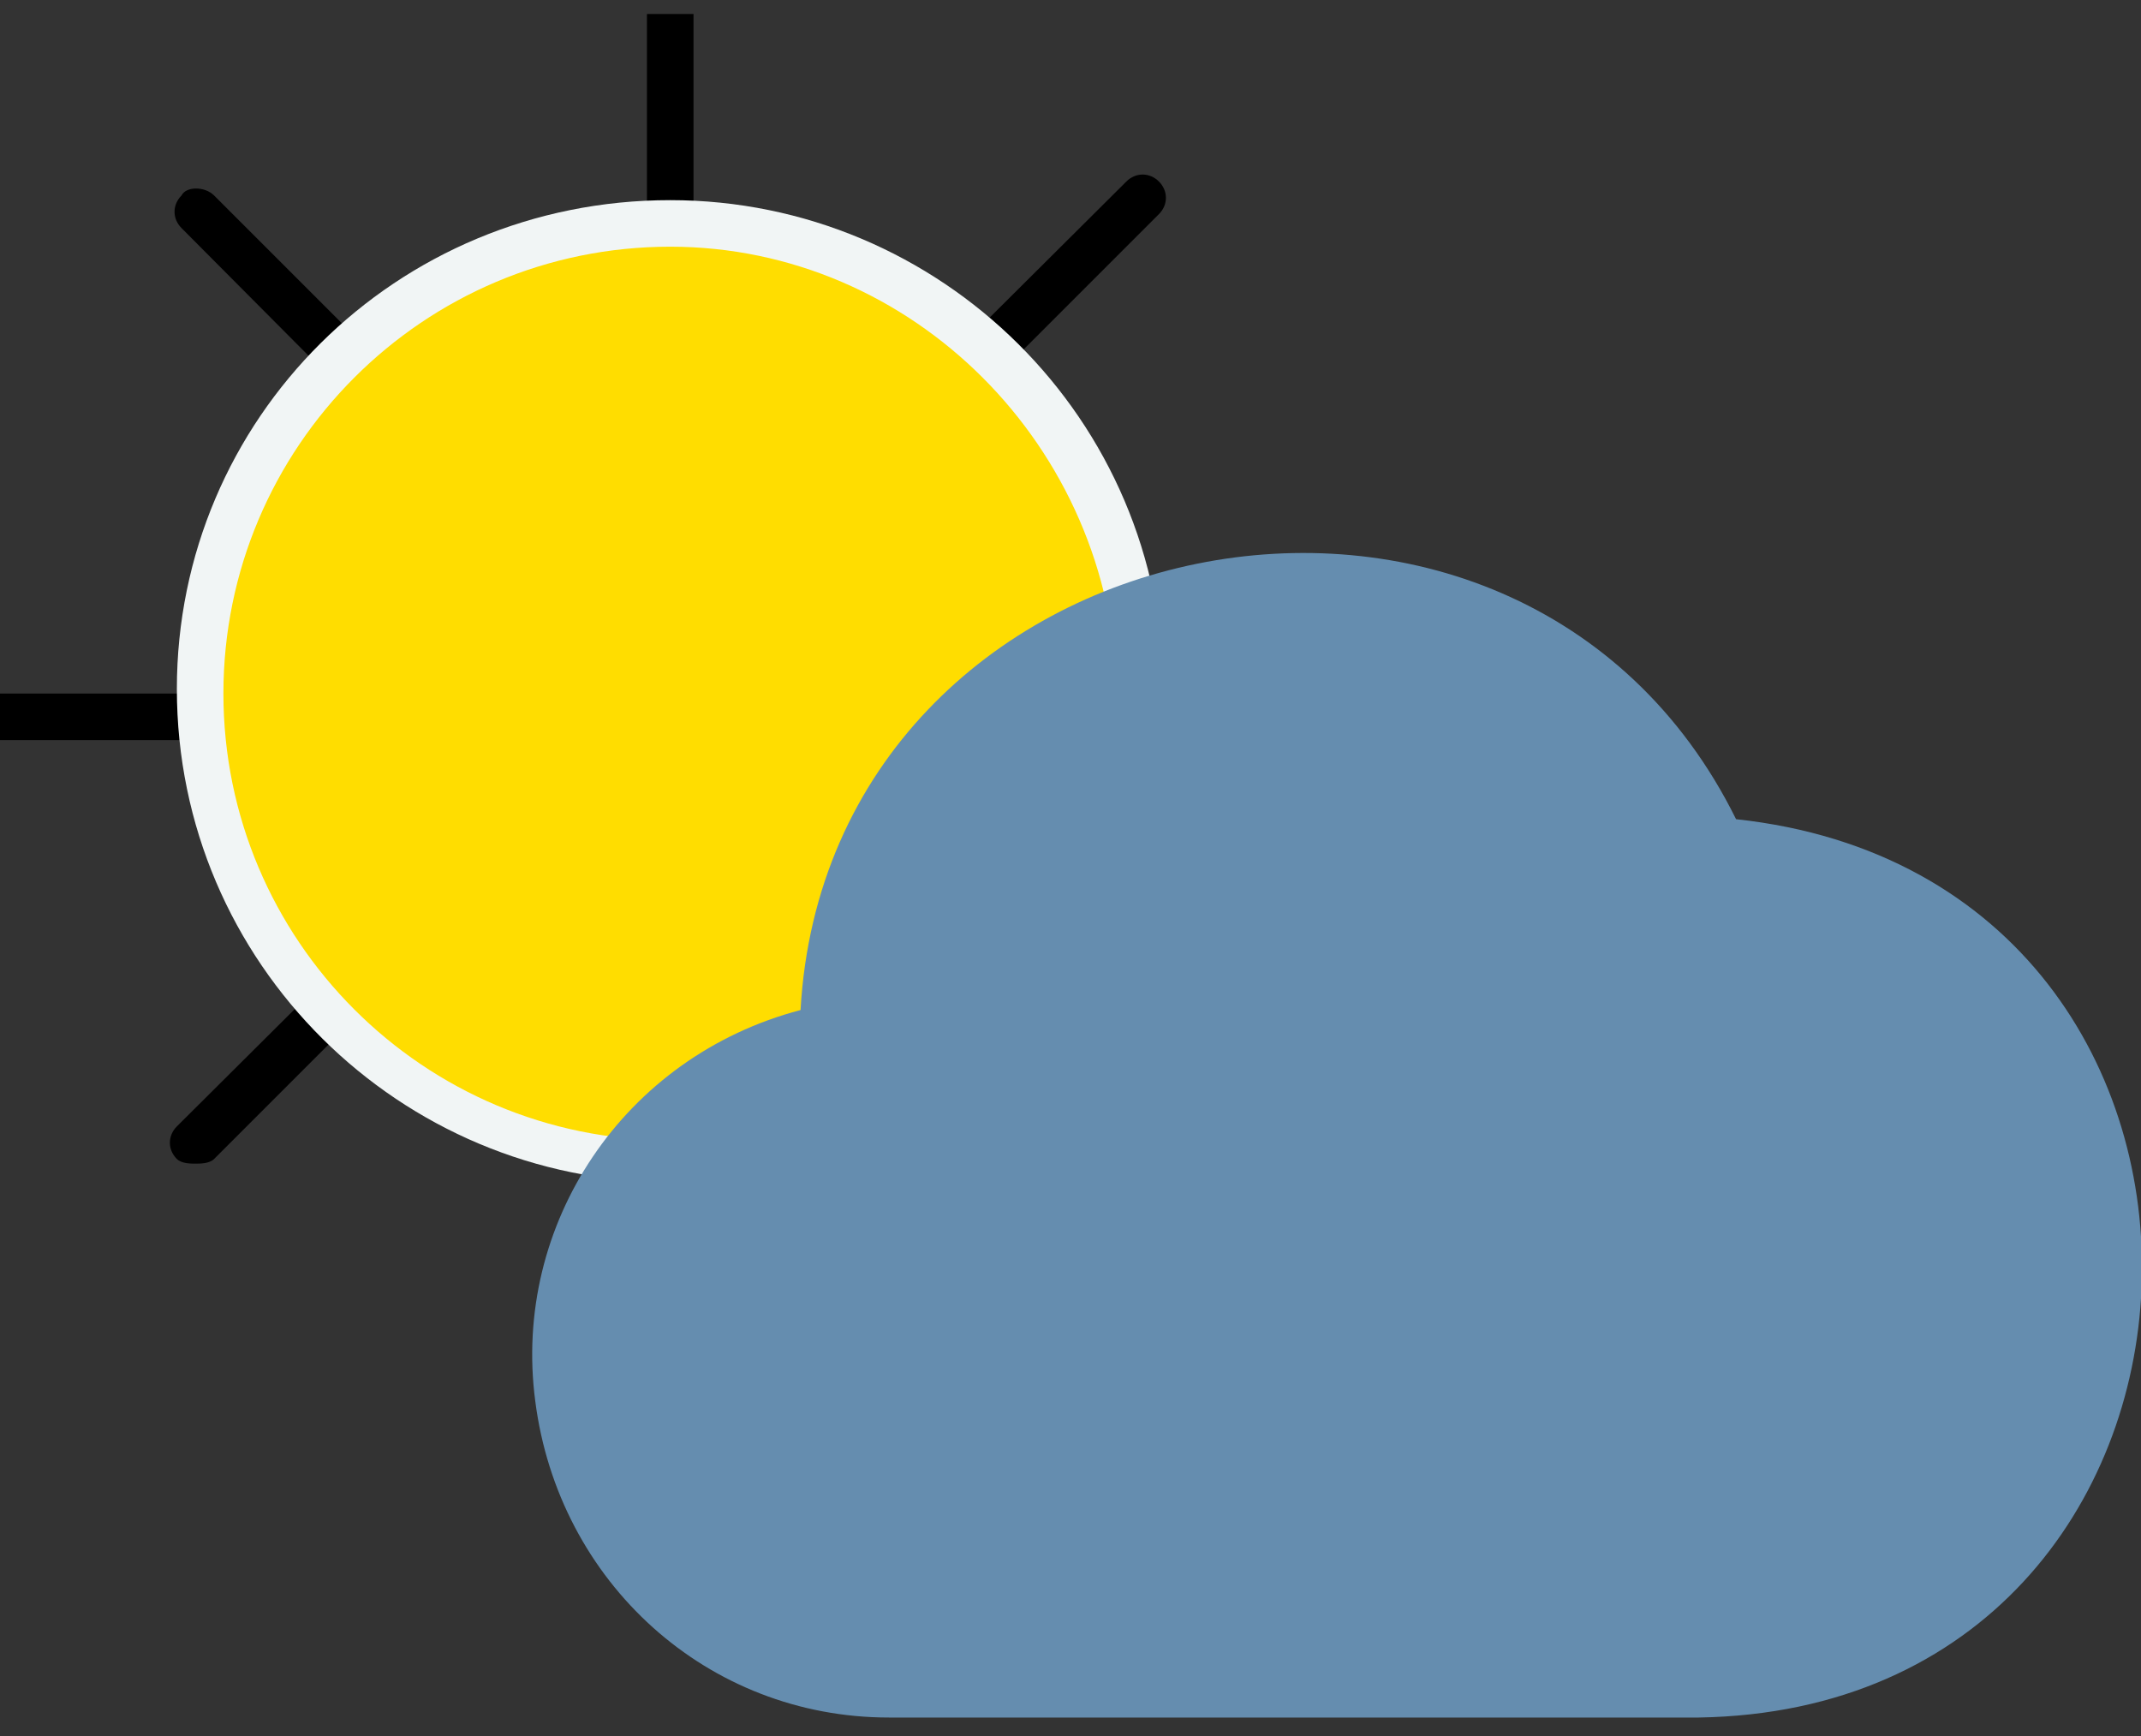 <?xml version="1.0" encoding="UTF-8"?> <!-- Generator: Adobe Illustrator 28.4.1, SVG Export Plug-In . SVG Version: 6.00 Build 0) --> <svg xmlns="http://www.w3.org/2000/svg" xmlns:xlink="http://www.w3.org/1999/xlink" version="1.1" id="Capa_1" x="0px" y="0px" viewBox="0 0 46 37.3" style="enable-background:new 0 0 46 37.3;" xml:space="preserve"><rect x="0" y="0" width="46" height="37.3" fill="#333333" stroke="none"/> <style type="text/css"> .st0{clip-path:url(#SVGID_00000080928847309641892320000003942779832613595780_);} .st1{fill:#FFDD00;} .st2{fill:#F1F5F5;} .st3{fill:#658DAF;} </style> <g> <defs> <rect id="SVGID_1_" y="0.3" width="46" height="36.6"></rect> </defs> <clipPath id="SVGID_00000119819478402658189550000012731519943723675833_"> <use xlink:href="#SVGID_1_" style="overflow:visible;"></use> </clipPath> <g style="clip-path:url(#SVGID_00000119819478402658189550000012731519943723675833_);"> <g> <path d="M14.4,29.5c-0.3,0-0.5-0.2-0.5-0.5V0.3c0-0.3,0.2-0.5,0.5-0.5s0.5,0.2,0.5,0.5V29C14.9,29.3,14.6,29.5,14.4,29.5z"></path> </g> <g> <path d="M4.2,25c-0.1,0-0.3,0-0.4-0.1c-0.2-0.2-0.2-0.5,0-0.7L24.2,3.9c0.2-0.2,0.5-0.2,0.7,0c0.2,0.2,0.2,0.5,0,0.7L4.6,24.9 C4.5,25,4.3,25,4.2,25z"></path> </g> <g> <path d="M28.7,15.9H0c-0.3,0-0.5-0.2-0.5-0.5s0.2-0.5,0.5-0.5h28.7c0.3,0,0.5,0.2,0.5,0.5S29,15.9,28.7,15.9z"></path> </g> <g> <path d="M24.5,25.3c-0.1,0-0.3,0-0.4-0.1L3.9,4.9c-0.2-0.2-0.2-0.5,0-0.7C4,4,4.4,4,4.6,4.2l20.3,20.3c0.2,0.2,0.2,0.5,0,0.7 C24.8,25.3,24.6,25.3,24.5,25.3z"></path> </g> <g> <path class="st1" d="M24.4,14.8c0,5.6-4.5,10.1-10.1,10.1c-5.6,0-10.1-4.5-10.1-10.1c0-5.6,4.5-10.1,10.1-10.1 C19.9,4.8,24.4,9.3,24.4,14.8z"></path> <path class="st2" d="M14.4,25.4c-5.8,0-10.6-4.7-10.6-10.6C3.8,9,8.5,4.3,14.4,4.3c5.8,0,10.6,4.7,10.6,10.6 C24.9,20.7,20.2,25.4,14.4,25.4z M14.4,5.3c-5.3,0-9.6,4.3-9.6,9.6c0,5.3,4.3,9.6,9.6,9.6c5.3,0,9.6-4.3,9.6-9.6 C23.9,9.6,19.6,5.3,14.4,5.3z"></path> </g> <g> <path class="st3" d="M36.5,36.9H19.1c-3.9,0-7.1-2.9-7.6-6.8c-0.5-3.8,1.9-7.4,5.7-8.4c0.6-10.6,15.4-13.6,20.1-4.1 C49.4,18.9,48.7,36.7,36.5,36.9z"></path> </g> </g> </g> </svg> 